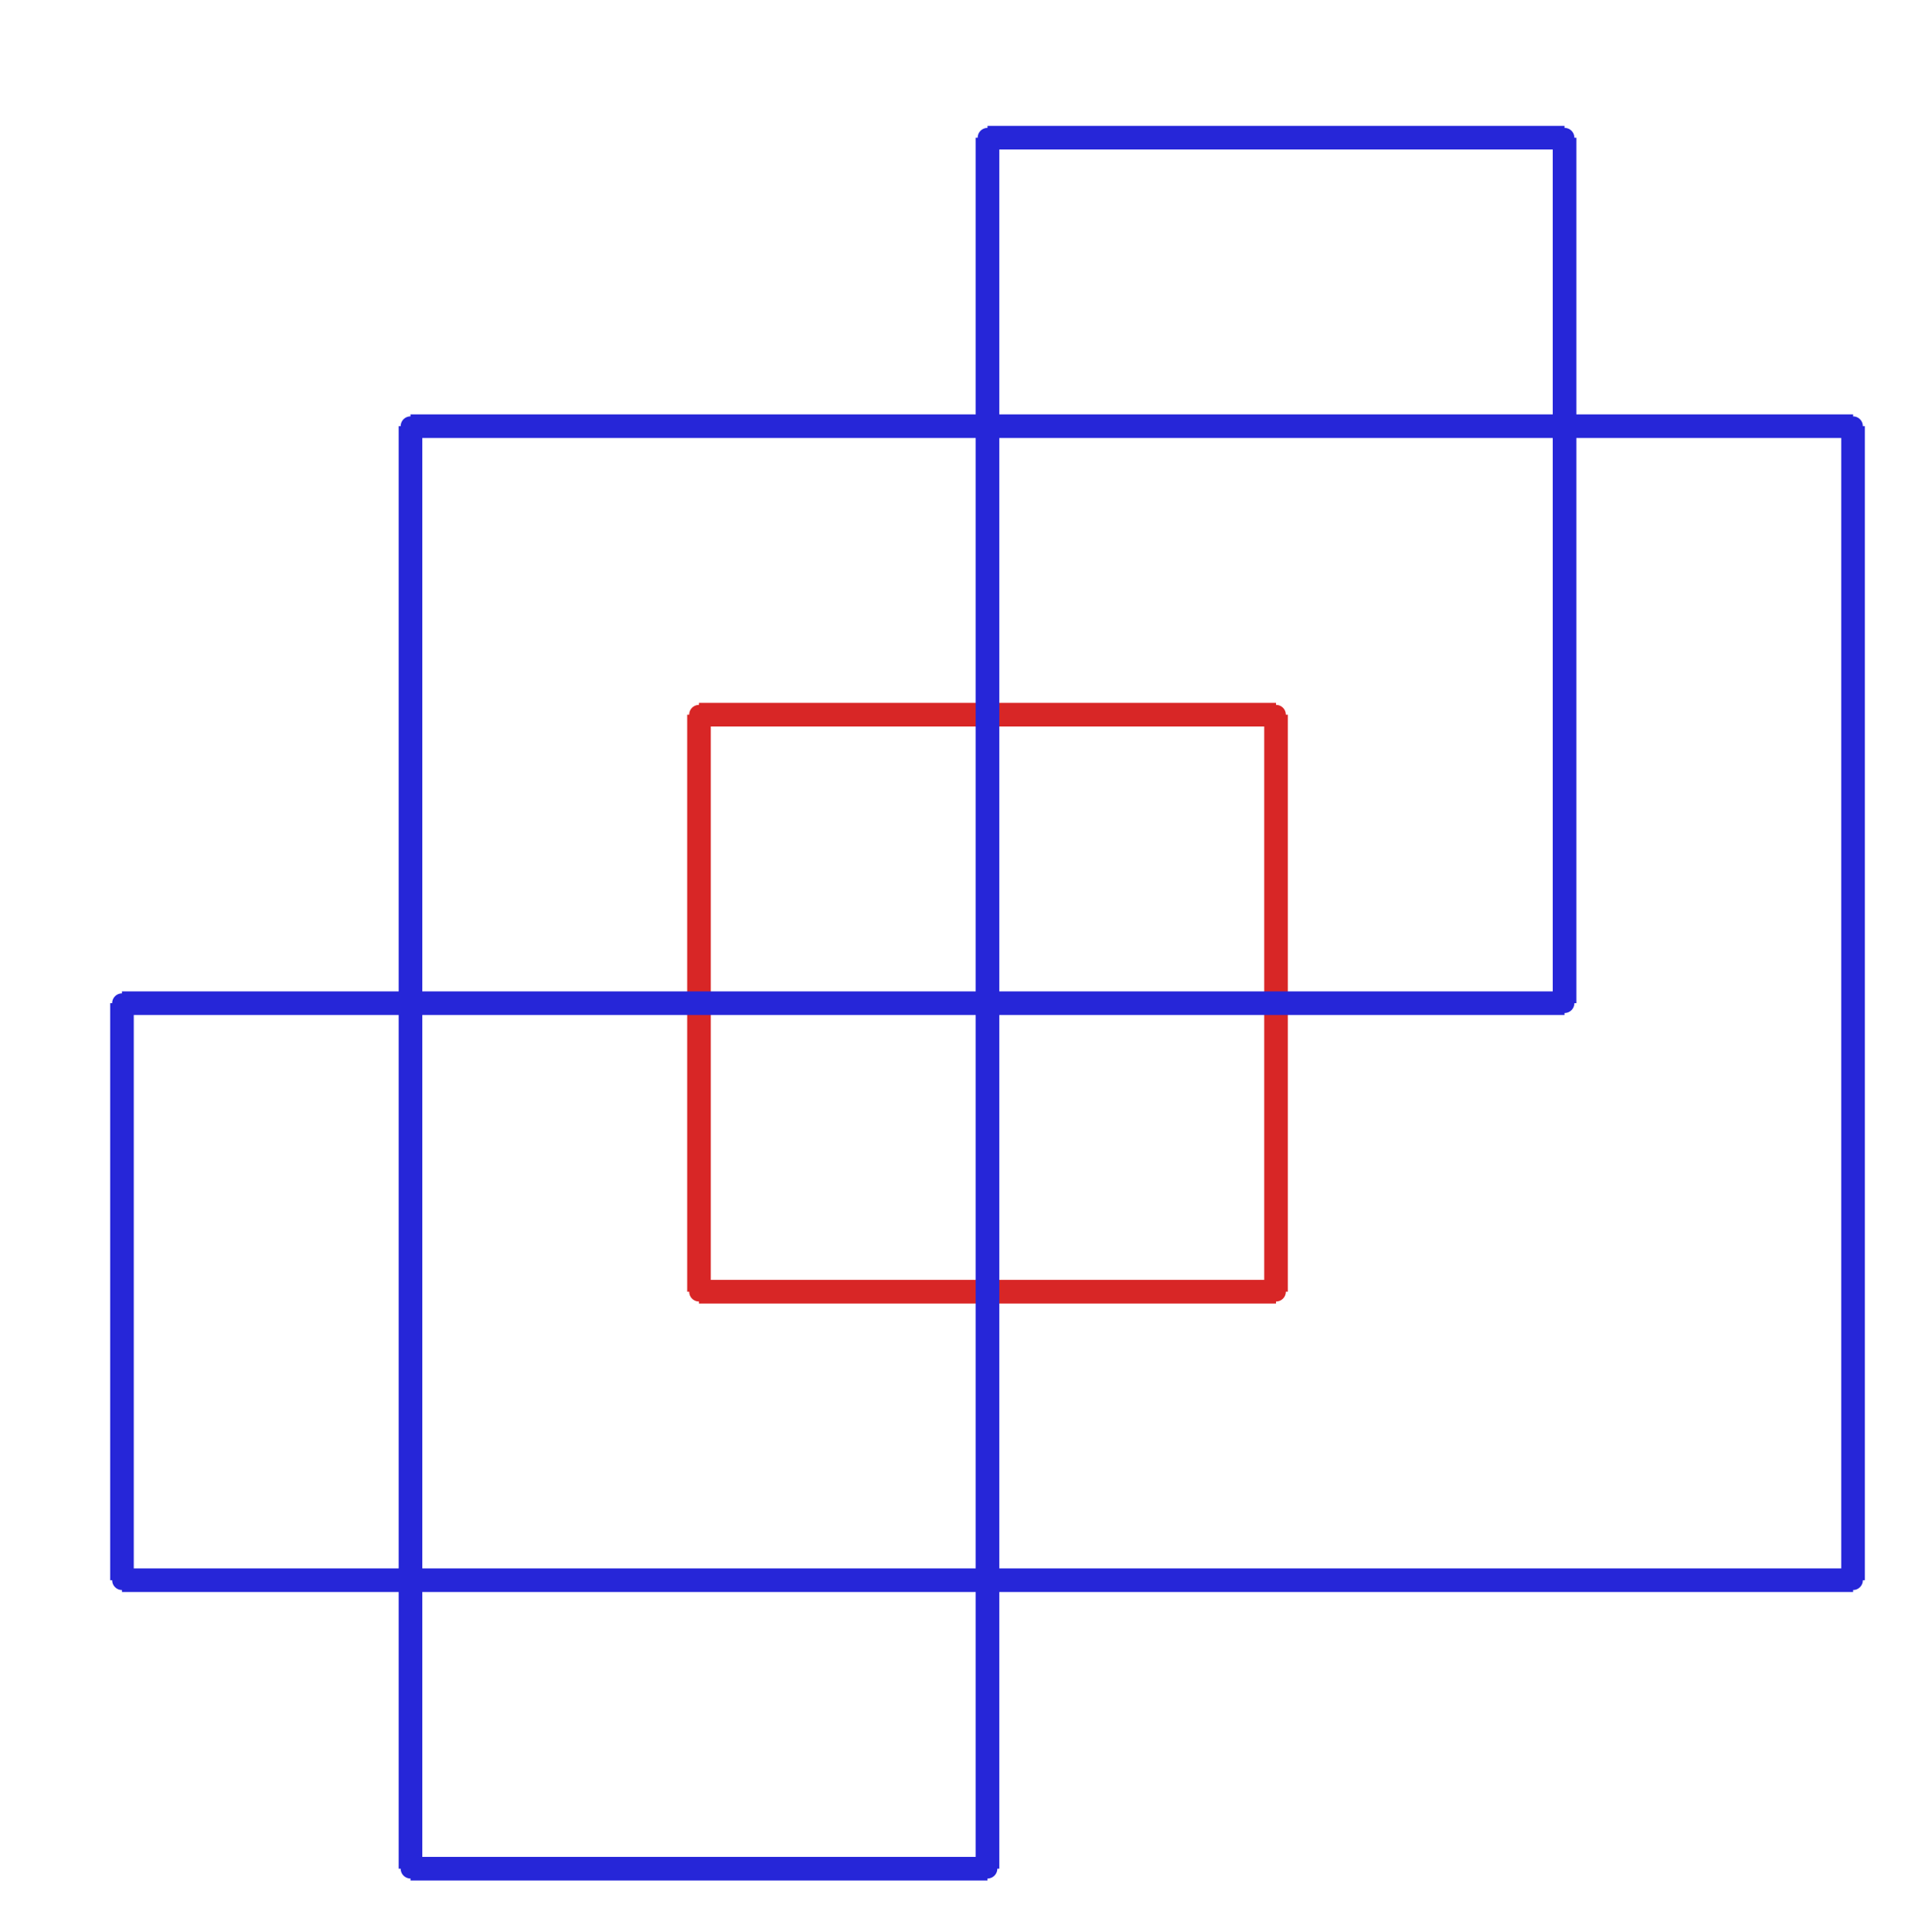 <?xml version="1.0" ?><!DOCTYPE svg  PUBLIC '-//W3C//DTD SVG 1.1//EN'  'http://www.w3.org/Graphics/SVG/1.1/DTD/svg11.dtd'><svg xmlns="http://www.w3.org/2000/svg" width="487.000" height="491.000" viewBox="-1.000 -5.000 487.000 491.000"><circle cx="176.667" cy="323.333" r="2.0" stroke="#d82626" fill="#d82626"/><circle cx="323.333" cy="323.333" r="2.0" stroke="#d82626" fill="#d82626"/><circle cx="323.333" cy="176.667" r="2.0" stroke="#d82626" fill="#d82626"/><circle cx="176.667" cy="176.667" r="2.0" stroke="#d82626" fill="#d82626"/><circle cx="250.0" cy="470.0" r="2.0" stroke="#2626d8" fill="#2626d8"/><circle cx="103.333" cy="470.0" r="2.0" stroke="#2626d8" fill="#2626d8"/><circle cx="103.333" cy="103.333" r="2.0" stroke="#2626d8" fill="#2626d8"/><circle cx="470.0" cy="103.333" r="2.0" stroke="#2626d8" fill="#2626d8"/><circle cx="470.0" cy="396.667" r="2.0" stroke="#2626d8" fill="#2626d8"/><circle cx="30.0" cy="396.667" r="2.0" stroke="#2626d8" fill="#2626d8"/><circle cx="30.0" cy="250.0" r="2.0" stroke="#2626d8" fill="#2626d8"/><circle cx="396.667" cy="250.0" r="2.0" stroke="#2626d8" fill="#2626d8"/><circle cx="396.667" cy="30.0" r="2.0" stroke="#2626d8" fill="#2626d8"/><circle cx="250.0" cy="30.0" r="2.0" stroke="#2626d8" fill="#2626d8"/><line x1="176.667" y1="323.333" x2="323.333" y2="323.333" stroke="#d82626" fill="none" stroke-width="6.0"/><line x1="323.333" y1="323.333" x2="323.333" y2="176.667" stroke="#d82626" fill="none" stroke-width="6.0"/><line x1="323.333" y1="176.667" x2="176.667" y2="176.667" stroke="#d82626" fill="none" stroke-width="6.0"/><line x1="176.667" y1="176.667" x2="176.667" y2="323.333" stroke="#d82626" fill="none" stroke-width="6.0"/><line x1="250.0" y1="470.0" x2="103.333" y2="470.0" stroke="#2626d8" fill="none" stroke-width="6.0"/><line x1="103.333" y1="470.0" x2="103.333" y2="103.333" stroke="#2626d8" fill="none" stroke-width="6.0"/><line x1="103.333" y1="103.333" x2="470.0" y2="103.333" stroke="#2626d8" fill="none" stroke-width="6.0"/><line x1="470.0" y1="103.333" x2="470.0" y2="396.667" stroke="#2626d8" fill="none" stroke-width="6.0"/><line x1="470.0" y1="396.667" x2="30.0" y2="396.667" stroke="#2626d8" fill="none" stroke-width="6.0"/><line x1="30.0" y1="396.667" x2="30.0" y2="250.0" stroke="#2626d8" fill="none" stroke-width="6.0"/><line x1="30.0" y1="250.0" x2="396.667" y2="250.0" stroke="#2626d8" fill="none" stroke-width="6.0"/><line x1="396.667" y1="250.0" x2="396.667" y2="30.0" stroke="#2626d8" fill="none" stroke-width="6.0"/><line x1="396.667" y1="30.0" x2="250.0" y2="30.0" stroke="#2626d8" fill="none" stroke-width="6.0"/><line x1="250.0" y1="30.0" x2="250.0" y2="470.0" stroke="#2626d8" fill="none" stroke-width="6.0"/></svg>